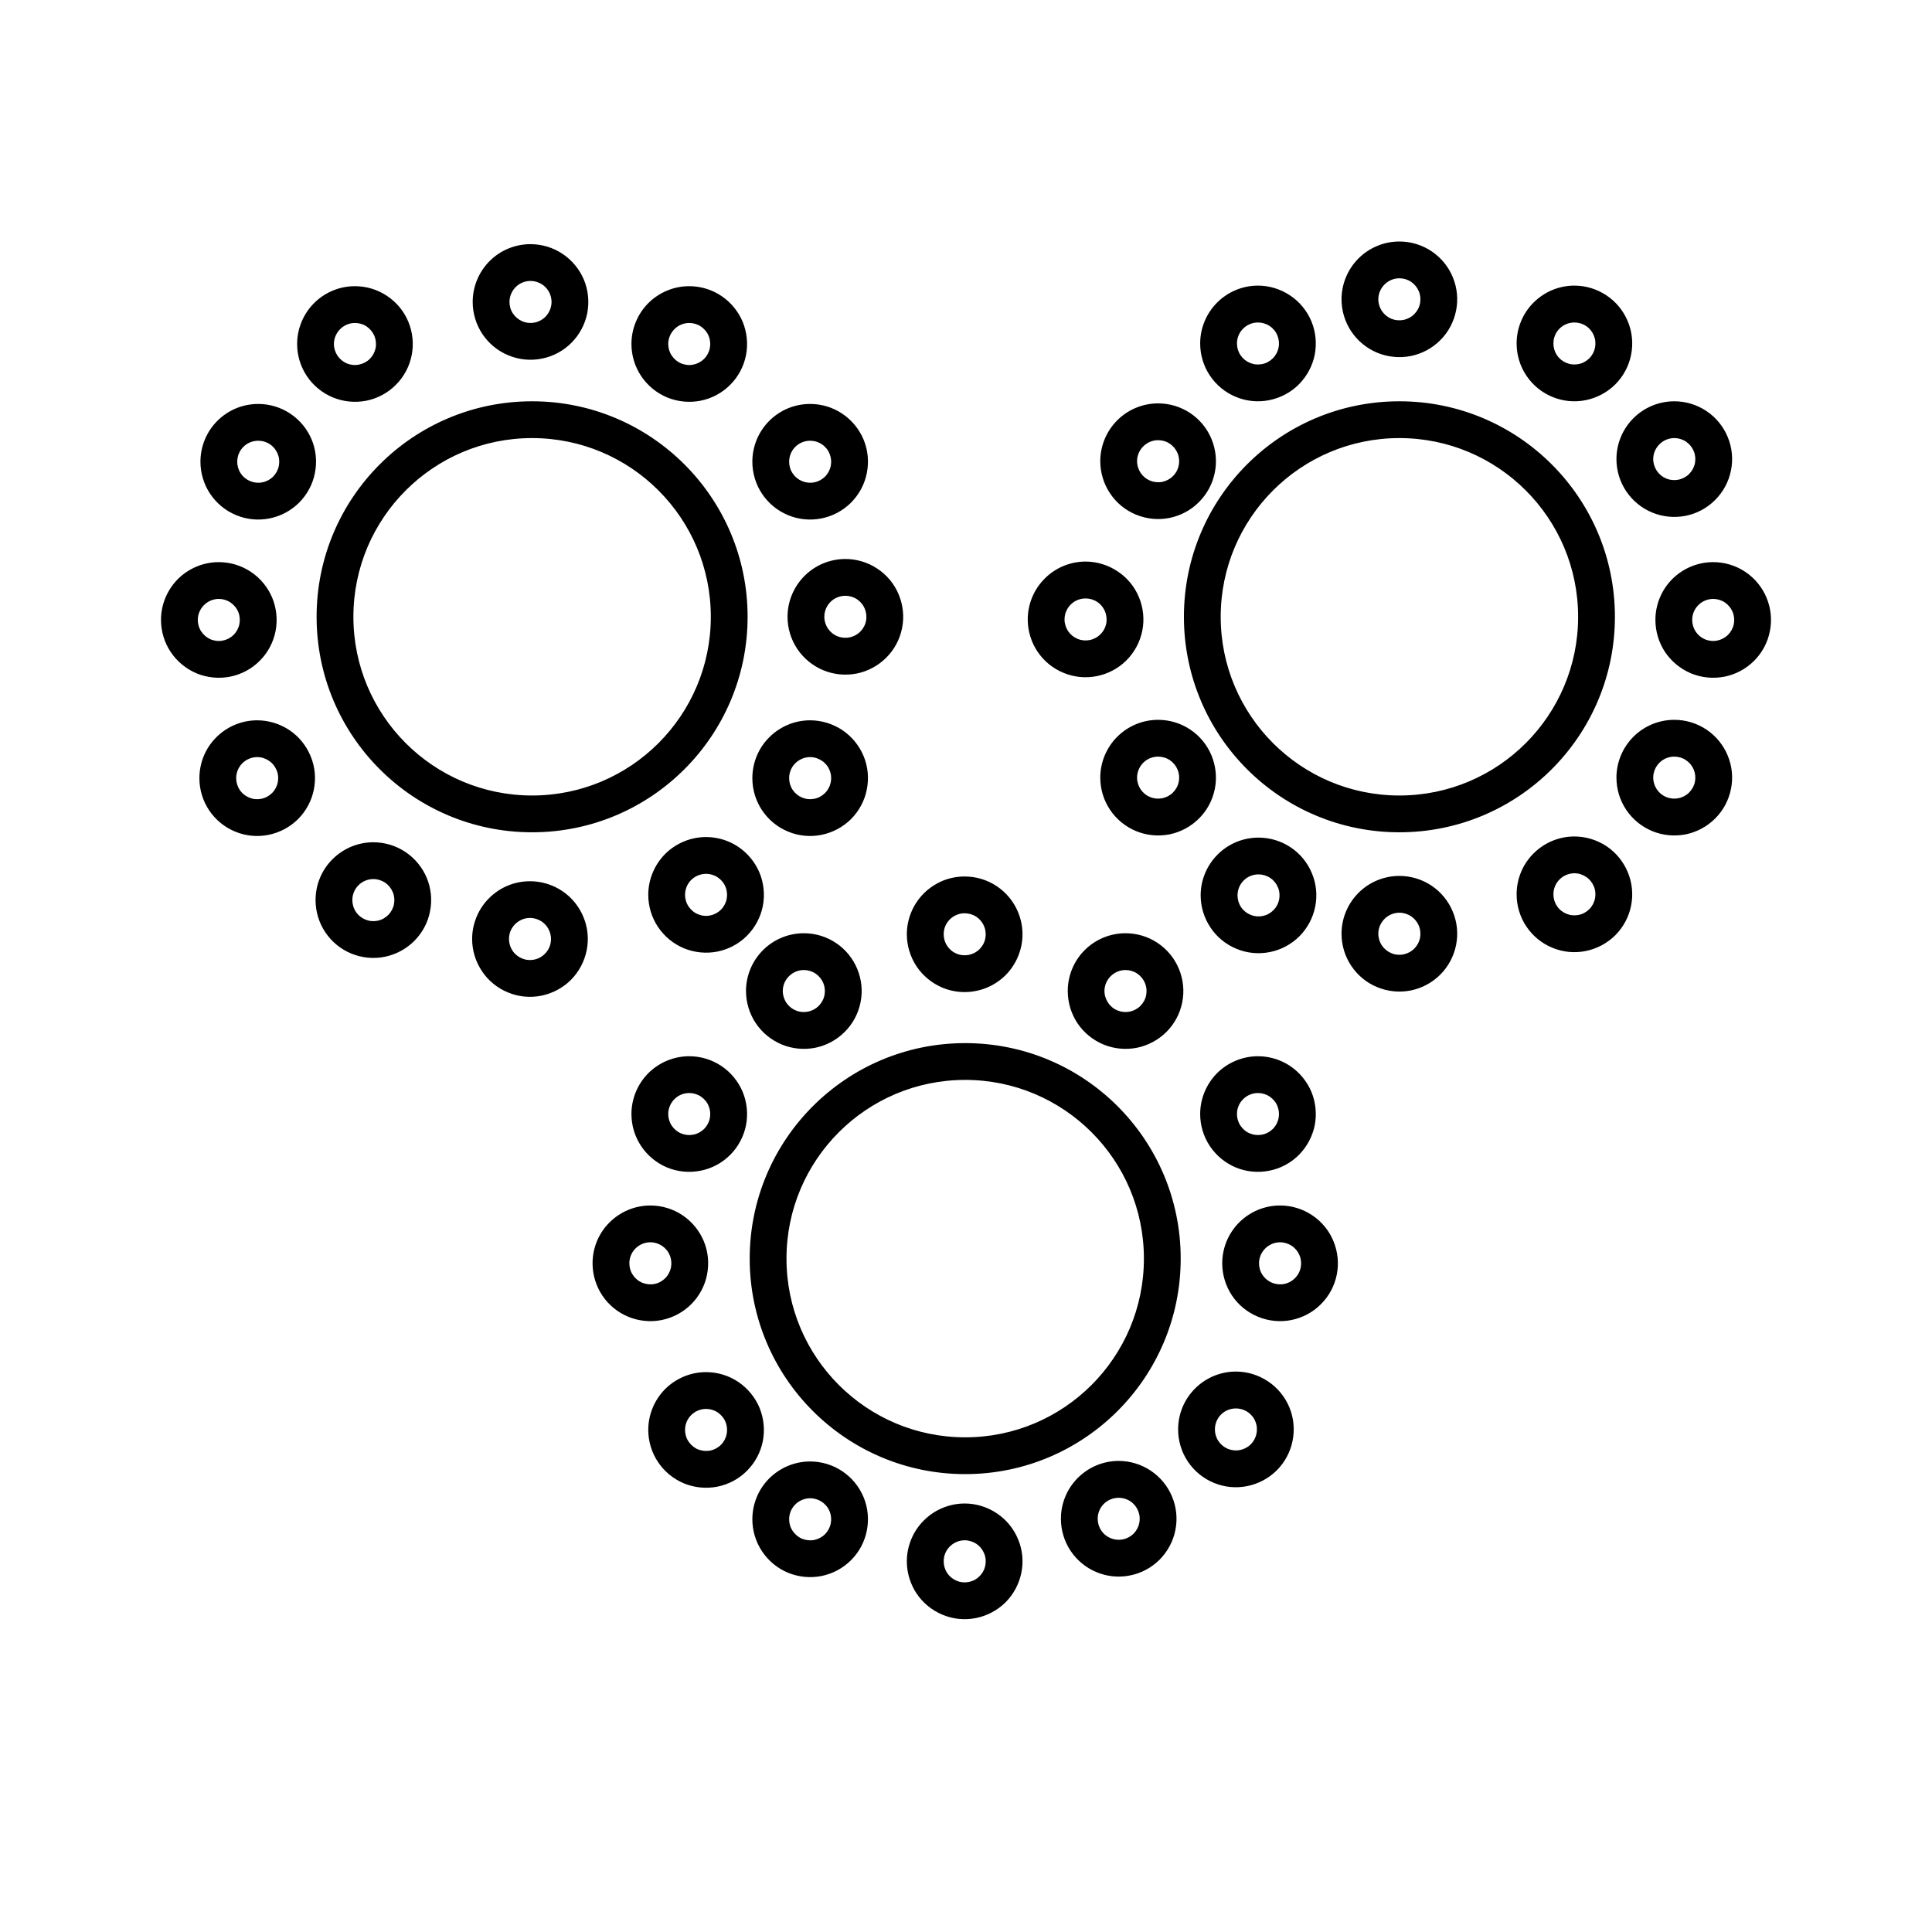 <svg width="24" height="24" viewBox="0 0 24 24" fill="none" xmlns="http://www.w3.org/2000/svg">
<path fill-rule="evenodd" clip-rule="evenodd" d="M17.199 3.534C17.248 3.485 17.314 3.457 17.384 3.457C17.435 3.457 17.486 3.472 17.529 3.501C17.572 3.53 17.605 3.571 17.625 3.618C17.645 3.666 17.65 3.719 17.64 3.769C17.63 3.82 17.605 3.866 17.568 3.903C17.532 3.939 17.485 3.964 17.435 3.974C17.384 3.984 17.331 3.979 17.284 3.96C17.236 3.94 17.195 3.906 17.166 3.863C17.138 3.82 17.122 3.77 17.122 3.718C17.122 3.649 17.15 3.583 17.199 3.534ZM17.384 3C17.193 3 17.01 3.076 16.876 3.21C16.741 3.345 16.665 3.528 16.665 3.718C16.665 3.86 16.707 3.999 16.786 4.117C16.865 4.235 16.977 4.327 17.109 4.382C17.24 4.436 17.384 4.45 17.524 4.423C17.663 4.395 17.791 4.327 17.892 4.226C17.992 4.126 18.06 3.998 18.088 3.858C18.116 3.719 18.102 3.575 18.047 3.443C17.993 3.312 17.901 3.2 17.783 3.121C17.665 3.042 17.526 3 17.384 3ZM6.406 3.566C6.455 3.517 6.521 3.49 6.59 3.49C6.642 3.49 6.692 3.505 6.735 3.534C6.778 3.562 6.812 3.603 6.832 3.651C6.851 3.699 6.857 3.751 6.846 3.802C6.836 3.853 6.811 3.899 6.775 3.936C6.738 3.972 6.692 3.997 6.641 4.007C6.591 4.017 6.538 4.012 6.49 3.992C6.443 3.972 6.402 3.939 6.373 3.896C6.344 3.853 6.329 3.803 6.329 3.751C6.329 3.682 6.357 3.615 6.406 3.566ZM6.59 3.033C6.4 3.033 6.217 3.108 6.082 3.243C5.948 3.378 5.872 3.56 5.872 3.751C5.872 3.893 5.914 4.032 5.993 4.15C6.072 4.268 6.184 4.36 6.315 4.414C6.447 4.469 6.591 4.483 6.73 4.455C6.87 4.428 6.998 4.359 7.098 4.259C7.199 4.158 7.267 4.03 7.295 3.891C7.322 3.752 7.308 3.607 7.254 3.476C7.199 3.345 7.107 3.233 6.989 3.154C6.871 3.075 6.732 3.033 6.59 3.033ZM15.443 4.082C15.492 4.033 15.558 4.006 15.627 4.006C15.679 4.006 15.729 4.021 15.772 4.05C15.815 4.078 15.849 4.119 15.868 4.167C15.888 4.215 15.893 4.267 15.883 4.318C15.873 4.368 15.848 4.415 15.812 4.451C15.775 4.488 15.729 4.513 15.678 4.523C15.627 4.533 15.575 4.528 15.527 4.508C15.479 4.488 15.439 4.455 15.41 4.412C15.381 4.369 15.366 4.318 15.366 4.267C15.366 4.197 15.393 4.131 15.443 4.082ZM15.627 3.548C15.437 3.548 15.254 3.624 15.119 3.759C14.985 3.894 14.909 4.076 14.909 4.267C14.909 4.409 14.951 4.548 15.03 4.666C15.109 4.784 15.221 4.876 15.352 4.93C15.483 4.985 15.628 4.999 15.767 4.971C15.907 4.943 16.035 4.875 16.135 4.775C16.235 4.674 16.304 4.546 16.332 4.407C16.359 4.268 16.345 4.123 16.291 3.992C16.236 3.861 16.144 3.748 16.026 3.67C15.908 3.591 15.769 3.548 15.627 3.548ZM19.373 4.082C19.422 4.033 19.489 4.006 19.558 4.006C19.61 4.006 19.66 4.021 19.703 4.05C19.746 4.078 19.779 4.119 19.799 4.167C19.819 4.215 19.824 4.267 19.814 4.318C19.804 4.368 19.779 4.415 19.743 4.451C19.706 4.488 19.66 4.513 19.609 4.523C19.558 4.533 19.506 4.528 19.458 4.508C19.41 4.488 19.369 4.455 19.341 4.412C19.312 4.369 19.297 4.318 19.297 4.267C19.297 4.197 19.324 4.131 19.373 4.082ZM19.558 3.548C19.367 3.548 19.185 3.624 19.05 3.759C18.915 3.894 18.84 4.076 18.84 4.267C18.84 4.409 18.882 4.548 18.961 4.666C19.04 4.784 19.152 4.876 19.283 4.93C19.414 4.985 19.559 4.999 19.698 4.971C19.837 4.943 19.965 4.875 20.066 4.775C20.166 4.674 20.235 4.546 20.262 4.407C20.29 4.268 20.276 4.123 20.221 3.992C20.167 3.861 20.075 3.748 19.957 3.67C19.839 3.591 19.7 3.548 19.558 3.548ZM4.225 4.089C4.274 4.04 4.34 4.012 4.409 4.012C4.461 4.012 4.512 4.027 4.555 4.056C4.597 4.085 4.631 4.126 4.651 4.173C4.67 4.221 4.676 4.274 4.666 4.324C4.655 4.375 4.631 4.421 4.594 4.458C4.558 4.494 4.511 4.519 4.46 4.529C4.41 4.54 4.357 4.534 4.309 4.515C4.262 4.495 4.221 4.461 4.192 4.418C4.164 4.375 4.148 4.325 4.148 4.273C4.148 4.204 4.176 4.138 4.225 4.089ZM4.409 3.555C4.219 3.555 4.036 3.631 3.902 3.765C3.767 3.9 3.691 4.083 3.691 4.273C3.691 4.415 3.733 4.554 3.812 4.672C3.891 4.79 4.003 4.882 4.135 4.937C4.266 4.991 4.41 5.005 4.55 4.978C4.689 4.95 4.817 4.882 4.917 4.781C5.018 4.681 5.086 4.553 5.114 4.413C5.142 4.274 5.127 4.13 5.073 3.998C5.019 3.867 4.927 3.755 4.808 3.676C4.69 3.597 4.551 3.555 4.409 3.555ZM8.378 4.089C8.426 4.04 8.493 4.012 8.562 4.012C8.614 4.012 8.664 4.027 8.707 4.056C8.75 4.085 8.784 4.126 8.803 4.173C8.823 4.221 8.828 4.274 8.818 4.324C8.808 4.375 8.783 4.421 8.747 4.458C8.71 4.494 8.664 4.519 8.613 4.529C8.562 4.54 8.51 4.534 8.462 4.515C8.415 4.495 8.374 4.461 8.345 4.418C8.316 4.375 8.301 4.325 8.301 4.273C8.301 4.204 8.329 4.138 8.378 4.089ZM8.562 3.555C8.372 3.555 8.189 3.631 8.054 3.765C7.92 3.9 7.844 4.083 7.844 4.273C7.844 4.415 7.886 4.554 7.965 4.672C8.044 4.79 8.156 4.882 8.287 4.937C8.419 4.991 8.563 5.005 8.702 4.978C8.842 4.95 8.97 4.882 9.07 4.781C9.171 4.681 9.239 4.553 9.267 4.413C9.294 4.274 9.28 4.13 9.226 3.998C9.171 3.867 9.079 3.755 8.961 3.676C8.843 3.597 8.704 3.555 8.562 3.555ZM20.614 5.519C20.663 5.47 20.729 5.442 20.799 5.442C20.85 5.442 20.901 5.457 20.944 5.486C20.987 5.515 21.02 5.556 21.04 5.603C21.06 5.651 21.065 5.704 21.055 5.754C21.045 5.805 21.02 5.851 20.983 5.888C20.947 5.924 20.9 5.949 20.849 5.959C20.799 5.969 20.746 5.964 20.699 5.945C20.651 5.925 20.61 5.891 20.581 5.848C20.553 5.805 20.537 5.755 20.537 5.703C20.537 5.634 20.565 5.568 20.614 5.519ZM20.799 4.985C20.608 4.985 20.425 5.061 20.291 5.195C20.156 5.33 20.08 5.513 20.08 5.703C20.08 5.845 20.122 5.984 20.201 6.102C20.28 6.22 20.392 6.312 20.524 6.367C20.655 6.421 20.799 6.435 20.939 6.408C21.078 6.38 21.206 6.312 21.306 6.211C21.407 6.111 21.475 5.983 21.503 5.843C21.531 5.704 21.517 5.56 21.462 5.428C21.408 5.297 21.316 5.185 21.198 5.106C21.079 5.027 20.941 4.985 20.799 4.985ZM14.202 5.545C14.251 5.496 14.317 5.468 14.386 5.468C14.438 5.468 14.489 5.483 14.532 5.512C14.575 5.541 14.608 5.582 14.628 5.629C14.648 5.677 14.653 5.73 14.643 5.78C14.633 5.831 14.608 5.878 14.571 5.914C14.535 5.951 14.488 5.975 14.438 5.986C14.387 5.996 14.334 5.99 14.287 5.971C14.239 5.951 14.198 5.917 14.169 5.874C14.141 5.832 14.125 5.781 14.125 5.729C14.125 5.66 14.153 5.594 14.202 5.545ZM14.386 5.011C14.196 5.011 14.013 5.087 13.879 5.221C13.744 5.356 13.668 5.539 13.668 5.729C13.668 5.871 13.71 6.01 13.789 6.128C13.868 6.247 13.98 6.339 14.112 6.393C14.243 6.447 14.387 6.462 14.527 6.434C14.666 6.406 14.794 6.338 14.894 6.237C14.995 6.137 15.063 6.009 15.091 5.869C15.119 5.73 15.104 5.586 15.05 5.454C14.996 5.323 14.904 5.211 14.786 5.132C14.668 5.053 14.529 5.011 14.386 5.011ZM3.023 5.551C3.072 5.502 3.139 5.475 3.208 5.475C3.26 5.475 3.31 5.49 3.353 5.519C3.396 5.547 3.429 5.588 3.449 5.636C3.469 5.684 3.474 5.736 3.464 5.787C3.454 5.838 3.429 5.884 3.393 5.921C3.356 5.957 3.31 5.982 3.259 5.992C3.208 6.002 3.156 5.997 3.108 5.977C3.06 5.957 3.019 5.924 2.991 5.881C2.962 5.838 2.947 5.788 2.947 5.736C2.947 5.667 2.974 5.6 3.023 5.551ZM3.208 5.018C3.017 5.018 2.835 5.093 2.7 5.228C2.565 5.363 2.49 5.545 2.49 5.736C2.49 5.878 2.532 6.017 2.611 6.135C2.69 6.253 2.802 6.345 2.933 6.399C3.064 6.454 3.209 6.468 3.348 6.44C3.487 6.413 3.615 6.344 3.716 6.244C3.816 6.143 3.885 6.015 3.912 5.876C3.94 5.737 3.926 5.592 3.872 5.461C3.817 5.33 3.725 5.218 3.607 5.139C3.489 5.06 3.35 5.018 3.208 5.018ZM9.879 5.551C9.928 5.502 9.995 5.475 10.064 5.475C10.116 5.475 10.166 5.49 10.209 5.519C10.252 5.547 10.286 5.588 10.305 5.636C10.325 5.684 10.33 5.736 10.32 5.787C10.31 5.838 10.285 5.884 10.249 5.921C10.212 5.957 10.166 5.982 10.115 5.992C10.064 6.002 10.012 5.997 9.964 5.977C9.916 5.957 9.876 5.924 9.847 5.881C9.818 5.838 9.803 5.788 9.803 5.736C9.803 5.667 9.83 5.6 9.879 5.551ZM10.064 5.018C9.873 5.018 9.691 5.093 9.556 5.228C9.421 5.363 9.346 5.545 9.346 5.736C9.346 5.878 9.388 6.017 9.467 6.135C9.546 6.253 9.658 6.345 9.789 6.399C9.92 6.454 10.065 6.468 10.204 6.44C10.343 6.413 10.471 6.344 10.572 6.244C10.672 6.143 10.741 6.015 10.768 5.876C10.796 5.737 10.782 5.592 10.728 5.461C10.673 5.33 10.581 5.218 10.463 5.139C10.345 5.06 10.206 5.018 10.064 5.018ZM10.317 7.477C10.366 7.428 10.432 7.401 10.502 7.401C10.553 7.401 10.604 7.416 10.647 7.445C10.69 7.474 10.723 7.514 10.743 7.562C10.762 7.61 10.768 7.662 10.758 7.713C10.748 7.764 10.723 7.81 10.686 7.847C10.65 7.883 10.603 7.908 10.552 7.918C10.502 7.928 10.449 7.923 10.402 7.903C10.354 7.884 10.313 7.85 10.284 7.807C10.256 7.764 10.24 7.714 10.24 7.662C10.24 7.593 10.268 7.526 10.317 7.477ZM10.502 6.944C10.311 6.944 10.128 7.02 9.994 7.154C9.859 7.289 9.783 7.472 9.783 7.662C9.783 7.804 9.825 7.943 9.904 8.061C9.983 8.179 10.095 8.271 10.227 8.326C10.358 8.38 10.502 8.394 10.642 8.367C10.781 8.339 10.909 8.27 11.009 8.17C11.11 8.07 11.178 7.942 11.206 7.802C11.234 7.663 11.219 7.518 11.165 7.387C11.111 7.256 11.019 7.144 10.9 7.065C10.782 6.986 10.643 6.944 10.502 6.944ZM13.301 7.51C13.35 7.461 13.416 7.434 13.486 7.434C13.537 7.434 13.588 7.449 13.631 7.478C13.674 7.506 13.707 7.547 13.727 7.595C13.746 7.643 13.752 7.695 13.742 7.746C13.732 7.796 13.707 7.843 13.67 7.879C13.634 7.916 13.587 7.941 13.536 7.951C13.486 7.961 13.433 7.956 13.386 7.936C13.338 7.916 13.297 7.883 13.268 7.84C13.24 7.797 13.224 7.746 13.224 7.695C13.224 7.625 13.252 7.559 13.301 7.51ZM13.486 6.976C13.295 6.976 13.112 7.052 12.978 7.187C12.843 7.322 12.767 7.504 12.767 7.695C12.767 7.837 12.809 7.976 12.888 8.094C12.967 8.212 13.079 8.304 13.211 8.358C13.342 8.413 13.486 8.427 13.626 8.399C13.765 8.371 13.893 8.303 13.993 8.203C14.094 8.102 14.162 7.974 14.19 7.835C14.218 7.696 14.203 7.551 14.149 7.42C14.095 7.289 14.003 7.176 13.884 7.098C13.766 7.019 13.627 6.976 13.486 6.976ZM2.534 7.517C2.583 7.468 2.649 7.44 2.718 7.44C2.77 7.44 2.82 7.455 2.863 7.484C2.906 7.513 2.94 7.554 2.96 7.601C2.979 7.649 2.984 7.702 2.974 7.752C2.964 7.803 2.939 7.849 2.903 7.886C2.866 7.922 2.82 7.947 2.769 7.957C2.719 7.968 2.666 7.962 2.618 7.943C2.571 7.923 2.53 7.889 2.501 7.846C2.472 7.803 2.457 7.753 2.457 7.701C2.457 7.632 2.485 7.566 2.534 7.517ZM2.718 6.983C2.528 6.983 2.345 7.059 2.21 7.193C2.076 7.328 2 7.511 2 7.701C2 7.843 2.042 7.982 2.121 8.1C2.2 8.218 2.312 8.31 2.443 8.365C2.575 8.419 2.719 8.433 2.858 8.406C2.998 8.378 3.126 8.31 3.226 8.209C3.327 8.109 3.395 7.981 3.423 7.841C3.45 7.702 3.436 7.558 3.382 7.426C3.327 7.295 3.235 7.183 3.117 7.104C2.999 7.025 2.86 6.983 2.718 6.983ZM21.097 7.517C21.146 7.468 21.212 7.44 21.282 7.44C21.333 7.44 21.384 7.455 21.427 7.484C21.47 7.513 21.503 7.554 21.523 7.601C21.543 7.649 21.548 7.702 21.538 7.752C21.528 7.803 21.503 7.849 21.466 7.886C21.43 7.922 21.383 7.947 21.333 7.957C21.282 7.968 21.23 7.962 21.182 7.943C21.134 7.923 21.093 7.889 21.065 7.846C21.036 7.803 21.021 7.753 21.021 7.701C21.021 7.632 21.048 7.566 21.097 7.517ZM21.282 6.983C21.091 6.983 20.909 7.059 20.774 7.193C20.639 7.328 20.564 7.511 20.564 7.701C20.564 7.843 20.606 7.982 20.684 8.1C20.764 8.218 20.876 8.31 21.007 8.365C21.138 8.419 21.282 8.433 21.422 8.406C21.561 8.378 21.689 8.31 21.79 8.209C21.89 8.109 21.959 7.981 21.986 7.841C22.014 7.702 22 7.558 21.945 7.426C21.891 7.295 21.799 7.183 21.681 7.104C21.563 7.025 21.424 6.983 21.282 6.983ZM14.386 8.942C14.196 8.942 14.013 9.018 13.879 9.152C13.744 9.287 13.668 9.47 13.668 9.66C13.668 9.802 13.71 9.941 13.789 10.059C13.868 10.177 13.98 10.269 14.112 10.324C14.243 10.378 14.387 10.392 14.527 10.365C14.666 10.337 14.794 10.268 14.894 10.168C14.995 10.068 15.063 9.94 15.091 9.8C15.119 9.661 15.104 9.517 15.05 9.385C14.996 9.254 14.904 9.142 14.786 9.063C14.668 8.984 14.529 8.942 14.386 8.942ZM14.125 9.66C14.125 9.591 14.153 9.524 14.202 9.475C14.251 9.426 14.317 9.399 14.386 9.399C14.438 9.399 14.489 9.414 14.532 9.443C14.575 9.472 14.608 9.512 14.628 9.56C14.648 9.608 14.653 9.66 14.643 9.711C14.633 9.762 14.608 9.808 14.571 9.845C14.535 9.881 14.488 9.906 14.438 9.916C14.387 9.926 14.334 9.921 14.287 9.901C14.239 9.882 14.198 9.848 14.169 9.805C14.141 9.762 14.125 9.712 14.125 9.66ZM20.537 9.66C20.537 9.591 20.565 9.524 20.614 9.475C20.663 9.426 20.729 9.399 20.799 9.399C20.85 9.399 20.901 9.414 20.944 9.443C20.987 9.472 21.02 9.512 21.04 9.56C21.06 9.608 21.065 9.66 21.055 9.711C21.045 9.762 21.02 9.808 20.983 9.845C20.947 9.881 20.9 9.906 20.849 9.916C20.799 9.926 20.746 9.921 20.699 9.901C20.651 9.882 20.61 9.848 20.581 9.805C20.553 9.762 20.537 9.712 20.537 9.66ZM20.799 8.942C20.608 8.942 20.425 9.018 20.291 9.152C20.156 9.287 20.08 9.47 20.08 9.66C20.08 9.802 20.122 9.941 20.201 10.059C20.28 10.177 20.392 10.269 20.524 10.324C20.655 10.378 20.799 10.392 20.939 10.365C21.078 10.337 21.206 10.268 21.306 10.168C21.407 10.068 21.475 9.94 21.503 9.8C21.531 9.661 21.517 9.517 21.462 9.385C21.408 9.254 21.316 9.142 21.198 9.063C21.079 8.984 20.941 8.942 20.799 8.942ZM3.01 9.482C3.059 9.433 3.126 9.405 3.195 9.405C3.247 9.405 3.297 9.421 3.34 9.45C3.383 9.478 3.416 9.519 3.436 9.567C3.456 9.614 3.461 9.667 3.451 9.718C3.441 9.768 3.416 9.815 3.38 9.851C3.343 9.888 3.297 9.913 3.246 9.923C3.195 9.933 3.143 9.928 3.095 9.908C3.047 9.888 3.006 9.855 2.978 9.812C2.949 9.769 2.934 9.718 2.934 9.667C2.934 9.597 2.961 9.531 3.01 9.482ZM3.195 8.948C3.004 8.948 2.822 9.024 2.687 9.159C2.552 9.293 2.477 9.476 2.477 9.667C2.477 9.809 2.519 9.948 2.598 10.066C2.677 10.184 2.789 10.276 2.92 10.33C3.051 10.385 3.196 10.399 3.335 10.371C3.474 10.343 3.602 10.275 3.703 10.175C3.803 10.074 3.872 9.946 3.899 9.807C3.927 9.667 3.913 9.523 3.858 9.392C3.804 9.261 3.712 9.148 3.594 9.069C3.476 8.991 3.337 8.948 3.195 8.948ZM9.879 9.482C9.928 9.433 9.995 9.405 10.064 9.405C10.116 9.405 10.166 9.421 10.209 9.45C10.252 9.478 10.286 9.519 10.305 9.567C10.325 9.614 10.33 9.667 10.32 9.718C10.31 9.768 10.285 9.815 10.249 9.851C10.212 9.888 10.166 9.913 10.115 9.923C10.064 9.933 10.012 9.928 9.964 9.908C9.916 9.888 9.876 9.855 9.847 9.812C9.818 9.769 9.803 9.718 9.803 9.667C9.803 9.597 9.83 9.531 9.879 9.482ZM10.064 8.948C9.873 8.948 9.691 9.024 9.556 9.159C9.421 9.293 9.346 9.476 9.346 9.667C9.346 9.809 9.388 9.948 9.467 10.066C9.546 10.184 9.658 10.276 9.789 10.33C9.92 10.385 10.065 10.399 10.204 10.371C10.343 10.343 10.471 10.275 10.572 10.175C10.672 10.074 10.741 9.946 10.768 9.807C10.796 9.667 10.782 9.523 10.728 9.392C10.673 9.261 10.581 9.148 10.463 9.069C10.345 8.991 10.206 8.948 10.064 8.948ZM19.957 10.512C19.839 10.434 19.7 10.391 19.558 10.391C19.367 10.391 19.185 10.467 19.05 10.602C18.915 10.736 18.84 10.919 18.84 11.11C18.84 11.252 18.882 11.391 18.961 11.509C19.04 11.627 19.152 11.719 19.283 11.773C19.414 11.828 19.559 11.842 19.698 11.814C19.837 11.786 19.965 11.718 20.066 11.618C20.166 11.517 20.235 11.389 20.262 11.25C20.29 11.111 20.276 10.966 20.221 10.835C20.167 10.704 20.075 10.591 19.957 10.512ZM19.297 11.11C19.297 11.04 19.324 10.974 19.373 10.925C19.422 10.876 19.489 10.848 19.558 10.848C19.61 10.848 19.66 10.864 19.703 10.893C19.746 10.921 19.779 10.962 19.799 11.01C19.819 11.057 19.824 11.11 19.814 11.161C19.804 11.211 19.779 11.258 19.743 11.294C19.706 11.331 19.66 11.356 19.609 11.366C19.558 11.376 19.506 11.371 19.458 11.351C19.41 11.331 19.369 11.298 19.341 11.255C19.312 11.212 19.297 11.161 19.297 11.11ZM8.586 10.931C8.635 10.883 8.702 10.855 8.771 10.855C8.823 10.855 8.873 10.87 8.916 10.899C8.959 10.928 8.993 10.969 9.012 11.016C9.032 11.064 9.037 11.117 9.027 11.167C9.017 11.218 8.992 11.264 8.956 11.301C8.919 11.337 8.873 11.362 8.822 11.372C8.771 11.383 8.719 11.377 8.671 11.357C8.623 11.338 8.583 11.304 8.554 11.261C8.525 11.218 8.51 11.168 8.51 11.116C8.51 11.047 8.537 10.98 8.586 10.931ZM8.771 10.398C8.581 10.398 8.398 10.474 8.263 10.608C8.129 10.743 8.053 10.926 8.053 11.116C8.053 11.258 8.095 11.397 8.174 11.515C8.253 11.633 8.365 11.725 8.496 11.78C8.628 11.834 8.772 11.848 8.911 11.821C9.051 11.793 9.179 11.725 9.279 11.624C9.379 11.524 9.448 11.396 9.476 11.256C9.503 11.117 9.489 10.973 9.435 10.841C9.38 10.71 9.288 10.598 9.17 10.519C9.052 10.44 8.913 10.398 8.771 10.398ZM15.449 10.938C15.498 10.889 15.564 10.862 15.634 10.862C15.685 10.862 15.736 10.877 15.779 10.906C15.822 10.934 15.855 10.975 15.875 11.023C15.895 11.07 15.9 11.123 15.89 11.174C15.88 11.224 15.855 11.271 15.818 11.307C15.782 11.344 15.735 11.369 15.685 11.379C15.634 11.389 15.582 11.384 15.534 11.364C15.486 11.344 15.445 11.311 15.416 11.268C15.388 11.225 15.373 11.174 15.373 11.123C15.373 11.053 15.4 10.987 15.449 10.938ZM15.634 10.405C15.443 10.405 15.261 10.48 15.126 10.615C14.991 10.75 14.915 10.932 14.915 11.123C14.915 11.265 14.958 11.404 15.037 11.522C15.115 11.64 15.228 11.732 15.359 11.786C15.49 11.841 15.634 11.855 15.774 11.827C15.913 11.8 16.041 11.731 16.142 11.631C16.242 11.53 16.31 11.402 16.338 11.263C16.366 11.124 16.352 10.979 16.297 10.848C16.243 10.717 16.151 10.604 16.033 10.526C15.915 10.447 15.776 10.405 15.634 10.405ZM4.453 10.997C4.502 10.948 4.569 10.92 4.638 10.92C4.69 10.92 4.74 10.936 4.783 10.964C4.826 10.993 4.859 11.034 4.879 11.082C4.899 11.129 4.904 11.182 4.894 11.232C4.884 11.283 4.859 11.33 4.823 11.366C4.786 11.403 4.74 11.428 4.689 11.438C4.638 11.448 4.586 11.443 4.538 11.423C4.49 11.403 4.449 11.37 4.421 11.327C4.392 11.284 4.377 11.233 4.377 11.181C4.377 11.112 4.404 11.046 4.453 10.997ZM4.638 10.463C4.447 10.463 4.265 10.539 4.13 10.674C3.995 10.808 3.92 10.991 3.92 11.181C3.92 11.324 3.962 11.462 4.041 11.581C4.12 11.699 4.232 11.791 4.363 11.845C4.494 11.899 4.639 11.914 4.778 11.886C4.917 11.858 5.045 11.79 5.146 11.689C5.246 11.589 5.315 11.461 5.342 11.322C5.37 11.182 5.356 11.038 5.302 10.907C5.247 10.775 5.155 10.663 5.037 10.584C4.919 10.505 4.78 10.463 4.638 10.463ZM17.384 10.881C17.193 10.881 17.01 10.957 16.876 11.091C16.741 11.226 16.665 11.409 16.665 11.599C16.665 11.742 16.707 11.88 16.786 11.998C16.865 12.117 16.977 12.209 17.109 12.263C17.24 12.317 17.384 12.332 17.524 12.304C17.663 12.276 17.791 12.208 17.892 12.107C17.992 12.007 18.06 11.879 18.088 11.739C18.116 11.6 18.102 11.456 18.047 11.325C17.993 11.193 17.901 11.081 17.783 11.002C17.665 10.923 17.526 10.881 17.384 10.881ZM17.199 11.415C17.248 11.366 17.314 11.338 17.384 11.338C17.435 11.338 17.486 11.354 17.529 11.382C17.572 11.411 17.605 11.452 17.625 11.499C17.645 11.547 17.65 11.6 17.64 11.65C17.63 11.701 17.605 11.748 17.568 11.784C17.532 11.821 17.485 11.845 17.435 11.856C17.384 11.866 17.331 11.861 17.284 11.841C17.236 11.821 17.195 11.787 17.166 11.745C17.138 11.702 17.122 11.651 17.122 11.599C17.122 11.53 17.15 11.464 17.199 11.415ZM11.884 11.365C11.915 11.351 11.949 11.345 11.984 11.345C12.035 11.345 12.086 11.36 12.129 11.389C12.172 11.418 12.205 11.458 12.225 11.506C12.245 11.554 12.25 11.606 12.24 11.657C12.23 11.708 12.205 11.754 12.168 11.791C12.132 11.827 12.085 11.852 12.035 11.862C11.984 11.872 11.931 11.867 11.884 11.847C11.836 11.828 11.795 11.794 11.767 11.751C11.738 11.708 11.723 11.658 11.723 11.606C11.723 11.572 11.729 11.538 11.742 11.506C11.755 11.474 11.775 11.445 11.799 11.421C11.823 11.397 11.852 11.378 11.884 11.365ZM11.984 10.888C11.889 10.888 11.796 10.906 11.709 10.942C11.622 10.979 11.543 11.031 11.476 11.098C11.409 11.165 11.356 11.244 11.32 11.331C11.284 11.418 11.265 11.512 11.265 11.606C11.265 11.748 11.308 11.887 11.386 12.005C11.465 12.123 11.578 12.215 11.709 12.27C11.84 12.324 11.985 12.338 12.124 12.31C12.263 12.283 12.391 12.214 12.492 12.114C12.592 12.013 12.66 11.885 12.688 11.746C12.716 11.607 12.702 11.462 12.647 11.331C12.593 11.2 12.501 11.088 12.383 11.009C12.265 10.93 12.126 10.888 11.984 10.888ZM6.484 11.423C6.515 11.41 6.549 11.403 6.584 11.403C6.635 11.403 6.686 11.419 6.729 11.447C6.772 11.476 6.805 11.517 6.825 11.565C6.845 11.613 6.85 11.665 6.84 11.716C6.83 11.766 6.805 11.813 6.768 11.849C6.732 11.886 6.685 11.911 6.635 11.921C6.584 11.931 6.532 11.926 6.484 11.906C6.436 11.886 6.395 11.853 6.367 11.81C6.338 11.767 6.323 11.716 6.323 11.665C6.323 11.63 6.329 11.596 6.342 11.565C6.356 11.533 6.375 11.504 6.399 11.48C6.423 11.456 6.452 11.437 6.484 11.423ZM6.584 10.947C6.489 10.947 6.396 10.965 6.309 11.001C6.222 11.037 6.143 11.09 6.076 11.157C6.009 11.223 5.956 11.303 5.92 11.39C5.884 11.477 5.865 11.57 5.865 11.665C5.865 11.807 5.908 11.946 5.987 12.064C6.065 12.182 6.178 12.274 6.309 12.328C6.44 12.383 6.585 12.397 6.724 12.369C6.863 12.341 6.991 12.273 7.092 12.173C7.192 12.072 7.26 11.944 7.288 11.805C7.316 11.665 7.302 11.521 7.247 11.39C7.193 11.259 7.101 11.146 6.983 11.068C6.865 10.989 6.726 10.947 6.584 10.947ZM9.801 12.127C9.85 12.078 9.916 12.05 9.986 12.05C10.037 12.05 10.088 12.065 10.131 12.094C10.174 12.123 10.207 12.164 10.227 12.211C10.247 12.259 10.252 12.311 10.242 12.362C10.232 12.413 10.207 12.459 10.17 12.496C10.134 12.532 10.087 12.557 10.037 12.567C9.986 12.577 9.933 12.572 9.886 12.552C9.838 12.533 9.797 12.499 9.768 12.456C9.74 12.413 9.724 12.363 9.724 12.311C9.724 12.242 9.752 12.175 9.801 12.127ZM9.986 11.593C9.795 11.593 9.612 11.669 9.478 11.803C9.343 11.938 9.267 12.121 9.267 12.311C9.267 12.453 9.31 12.592 9.388 12.71C9.467 12.828 9.58 12.92 9.711 12.975C9.842 13.029 9.986 13.043 10.126 13.016C10.265 12.988 10.393 12.919 10.493 12.819C10.594 12.719 10.662 12.591 10.69 12.451C10.718 12.312 10.704 12.168 10.649 12.036C10.595 11.905 10.503 11.793 10.385 11.714C10.267 11.635 10.128 11.593 9.986 11.593ZM13.797 12.127C13.846 12.078 13.912 12.05 13.982 12.05C14.033 12.05 14.084 12.065 14.127 12.094C14.17 12.123 14.203 12.164 14.223 12.211C14.243 12.259 14.248 12.311 14.238 12.362C14.228 12.413 14.203 12.459 14.166 12.496C14.13 12.532 14.083 12.557 14.033 12.567C13.982 12.577 13.93 12.572 13.882 12.552C13.834 12.533 13.793 12.499 13.765 12.456C13.736 12.413 13.72 12.363 13.72 12.311C13.72 12.242 13.748 12.175 13.797 12.127ZM13.982 11.593C13.791 11.593 13.608 11.669 13.474 11.803C13.339 11.938 13.264 12.121 13.264 12.311C13.264 12.453 13.306 12.592 13.384 12.71C13.463 12.828 13.576 12.92 13.707 12.975C13.838 13.029 13.982 13.043 14.122 13.016C14.261 12.988 14.389 12.919 14.49 12.819C14.59 12.719 14.659 12.591 14.686 12.451C14.714 12.312 14.7 12.168 14.645 12.036C14.591 11.905 14.499 11.793 14.381 11.714C14.263 11.635 14.124 11.593 13.982 11.593ZM8.378 13.654C8.426 13.605 8.493 13.578 8.562 13.578C8.614 13.578 8.664 13.593 8.707 13.622C8.75 13.651 8.784 13.691 8.803 13.739C8.823 13.787 8.828 13.839 8.818 13.89C8.808 13.941 8.783 13.987 8.747 14.024C8.71 14.06 8.664 14.085 8.613 14.095C8.562 14.105 8.51 14.1 8.462 14.08C8.415 14.061 8.374 14.027 8.345 13.984C8.316 13.941 8.301 13.891 8.301 13.839C8.301 13.77 8.329 13.703 8.378 13.654ZM8.562 13.121C8.372 13.121 8.189 13.197 8.054 13.331C7.92 13.466 7.844 13.649 7.844 13.839C7.844 13.981 7.886 14.12 7.965 14.238C8.044 14.356 8.156 14.448 8.287 14.503C8.419 14.557 8.563 14.571 8.702 14.543C8.842 14.516 8.97 14.447 9.07 14.347C9.171 14.246 9.239 14.118 9.267 13.979C9.294 13.84 9.28 13.695 9.226 13.564C9.171 13.433 9.079 13.321 8.961 13.242C8.843 13.163 8.704 13.121 8.562 13.121ZM15.627 13.121C15.437 13.121 15.254 13.197 15.119 13.331C14.985 13.466 14.909 13.649 14.909 13.839C14.909 13.981 14.951 14.12 15.03 14.238C15.109 14.356 15.221 14.448 15.352 14.503C15.483 14.557 15.628 14.571 15.767 14.543C15.907 14.516 16.035 14.447 16.135 14.347C16.235 14.246 16.304 14.118 16.332 13.979C16.359 13.84 16.345 13.695 16.291 13.564C16.236 13.433 16.144 13.321 16.026 13.242C15.908 13.163 15.769 13.121 15.627 13.121ZM15.443 13.654C15.492 13.605 15.558 13.578 15.627 13.578C15.679 13.578 15.729 13.593 15.772 13.622C15.815 13.651 15.849 13.691 15.868 13.739C15.888 13.787 15.893 13.839 15.883 13.89C15.873 13.941 15.848 13.987 15.812 14.024C15.775 14.06 15.729 14.085 15.678 14.095C15.627 14.105 15.575 14.1 15.527 14.08C15.479 14.061 15.439 14.027 15.41 13.984C15.381 13.941 15.366 13.891 15.366 13.839C15.366 13.77 15.393 13.703 15.443 13.654ZM7.894 15.509C7.943 15.46 8.01 15.432 8.079 15.432C8.131 15.432 8.181 15.448 8.224 15.476C8.267 15.505 8.301 15.546 8.32 15.594C8.34 15.641 8.345 15.694 8.335 15.744C8.325 15.795 8.3 15.842 8.264 15.878C8.227 15.915 8.181 15.94 8.13 15.95C8.079 15.96 8.027 15.954 7.979 15.935C7.931 15.915 7.891 15.882 7.862 15.838C7.833 15.796 7.818 15.745 7.818 15.693C7.818 15.624 7.845 15.558 7.894 15.509ZM8.079 14.975C7.889 14.975 7.706 15.051 7.571 15.186C7.436 15.32 7.361 15.503 7.361 15.693C7.361 15.835 7.403 15.974 7.482 16.093C7.561 16.211 7.673 16.303 7.804 16.357C7.935 16.411 8.08 16.426 8.219 16.398C8.358 16.37 8.486 16.302 8.587 16.201C8.687 16.101 8.756 15.973 8.783 15.834C8.811 15.694 8.797 15.55 8.743 15.419C8.688 15.287 8.596 15.175 8.478 15.096C8.36 15.017 8.221 14.975 8.079 14.975ZM15.717 15.509C15.766 15.46 15.832 15.432 15.901 15.432C15.953 15.432 16.004 15.448 16.047 15.476C16.09 15.505 16.123 15.546 16.143 15.594C16.163 15.641 16.168 15.694 16.158 15.744C16.148 15.795 16.123 15.842 16.086 15.878C16.05 15.915 16.003 15.94 15.952 15.95C15.902 15.96 15.849 15.954 15.802 15.935C15.754 15.915 15.713 15.882 15.684 15.838C15.655 15.796 15.64 15.745 15.64 15.693C15.64 15.624 15.668 15.558 15.717 15.509ZM15.901 14.975C15.711 14.975 15.528 15.051 15.393 15.186C15.259 15.32 15.183 15.503 15.183 15.693C15.183 15.835 15.225 15.974 15.304 16.093C15.383 16.211 15.495 16.303 15.627 16.357C15.758 16.411 15.902 16.426 16.041 16.398C16.181 16.37 16.309 16.302 16.409 16.201C16.51 16.101 16.578 15.973 16.606 15.834C16.634 15.694 16.619 15.55 16.565 15.419C16.511 15.287 16.419 15.175 16.3 15.096C16.182 15.017 16.044 14.975 15.901 14.975ZM15.168 17.572C15.217 17.523 15.284 17.496 15.353 17.496C15.405 17.496 15.455 17.511 15.498 17.54C15.541 17.568 15.575 17.609 15.594 17.657C15.614 17.704 15.619 17.757 15.609 17.808C15.599 17.858 15.574 17.905 15.538 17.942C15.501 17.978 15.454 18.003 15.404 18.013C15.353 18.023 15.301 18.018 15.253 17.998C15.205 17.978 15.165 17.945 15.136 17.902C15.107 17.859 15.092 17.808 15.092 17.757C15.092 17.688 15.119 17.621 15.168 17.572ZM15.353 17.038C15.162 17.038 14.98 17.114 14.845 17.249C14.71 17.384 14.635 17.566 14.635 17.757C14.635 17.899 14.677 18.038 14.756 18.156C14.835 18.274 14.947 18.366 15.078 18.42C15.209 18.475 15.354 18.489 15.493 18.461C15.632 18.433 15.76 18.365 15.861 18.265C15.961 18.164 16.03 18.036 16.057 17.897C16.085 17.758 16.071 17.613 16.017 17.482C15.962 17.351 15.87 17.238 15.752 17.16C15.634 17.081 15.495 17.038 15.353 17.038ZM8.586 17.579C8.635 17.53 8.702 17.502 8.771 17.502C8.823 17.502 8.873 17.517 8.916 17.546C8.959 17.575 8.993 17.616 9.012 17.663C9.032 17.711 9.037 17.764 9.027 17.814C9.017 17.865 8.992 17.912 8.956 17.948C8.919 17.985 8.873 18.009 8.822 18.02C8.771 18.029 8.719 18.024 8.671 18.005C8.623 17.985 8.583 17.951 8.554 17.908C8.525 17.866 8.51 17.815 8.51 17.763C8.51 17.694 8.537 17.628 8.586 17.579ZM8.771 17.045C8.581 17.045 8.398 17.121 8.263 17.255C8.129 17.39 8.053 17.573 8.053 17.763C8.053 17.905 8.095 18.044 8.174 18.162C8.253 18.28 8.365 18.372 8.496 18.427C8.628 18.481 8.772 18.495 8.911 18.468C9.051 18.44 9.179 18.372 9.279 18.271C9.379 18.171 9.448 18.043 9.476 17.903C9.503 17.764 9.489 17.62 9.435 17.488C9.38 17.357 9.288 17.245 9.17 17.166C9.052 17.087 8.913 17.045 8.771 17.045ZM13.712 18.682C13.761 18.633 13.828 18.606 13.897 18.606C13.948 18.606 13.999 18.621 14.042 18.65C14.085 18.678 14.118 18.719 14.138 18.767C14.158 18.815 14.163 18.867 14.153 18.918C14.143 18.968 14.118 19.015 14.082 19.052C14.045 19.088 13.998 19.113 13.948 19.123C13.897 19.133 13.845 19.128 13.797 19.108C13.749 19.088 13.708 19.055 13.68 19.012C13.651 18.969 13.636 18.919 13.636 18.867C13.636 18.797 13.663 18.731 13.712 18.682ZM13.897 18.148C13.706 18.148 13.524 18.224 13.389 18.359C13.254 18.494 13.179 18.676 13.179 18.867C13.179 19.009 13.221 19.148 13.3 19.266C13.379 19.384 13.491 19.476 13.622 19.53C13.753 19.585 13.898 19.599 14.037 19.571C14.176 19.544 14.304 19.475 14.405 19.375C14.505 19.274 14.574 19.146 14.601 19.007C14.629 18.868 14.615 18.723 14.56 18.592C14.506 18.461 14.414 18.349 14.296 18.27C14.178 18.191 14.039 18.148 13.897 18.148ZM9.879 18.689C9.928 18.64 9.995 18.612 10.064 18.612C10.116 18.612 10.166 18.628 10.209 18.656C10.252 18.685 10.286 18.726 10.305 18.773C10.325 18.821 10.33 18.874 10.32 18.924C10.31 18.975 10.285 19.021 10.249 19.058C10.212 19.095 10.166 19.119 10.115 19.13C10.064 19.14 10.012 19.134 9.964 19.115C9.916 19.095 9.876 19.061 9.847 19.018C9.818 18.976 9.803 18.925 9.803 18.873C9.803 18.804 9.83 18.738 9.879 18.689ZM10.064 18.155C9.873 18.155 9.691 18.231 9.556 18.365C9.421 18.5 9.346 18.683 9.346 18.873C9.346 19.015 9.388 19.154 9.467 19.272C9.546 19.39 9.658 19.483 9.789 19.537C9.92 19.591 10.065 19.605 10.204 19.578C10.343 19.55 10.471 19.482 10.572 19.381C10.672 19.281 10.741 19.153 10.768 19.014C10.796 18.874 10.782 18.73 10.728 18.599C10.673 18.467 10.581 18.355 10.463 18.276C10.345 18.197 10.206 18.155 10.064 18.155ZM11.884 19.154C11.915 19.141 11.949 19.134 11.984 19.134C12.035 19.134 12.086 19.15 12.129 19.178C12.172 19.207 12.205 19.248 12.225 19.296C12.245 19.343 12.25 19.396 12.24 19.447C12.23 19.497 12.205 19.544 12.168 19.58C12.132 19.617 12.085 19.642 12.035 19.652C11.984 19.662 11.931 19.657 11.884 19.637C11.836 19.617 11.795 19.584 11.767 19.541C11.738 19.498 11.723 19.447 11.723 19.396C11.723 19.361 11.729 19.327 11.742 19.296C11.755 19.264 11.775 19.235 11.799 19.211C11.823 19.187 11.852 19.168 11.884 19.154ZM11.984 18.677C11.889 18.677 11.796 18.696 11.709 18.732C11.622 18.768 11.543 18.821 11.476 18.888C11.409 18.954 11.356 19.034 11.32 19.121C11.284 19.208 11.265 19.301 11.265 19.396C11.265 19.538 11.308 19.677 11.386 19.795C11.465 19.913 11.578 20.005 11.709 20.059C11.84 20.114 11.985 20.128 12.124 20.1C12.263 20.072 12.391 20.004 12.492 19.904C12.592 19.803 12.66 19.675 12.688 19.536C12.716 19.396 12.702 19.252 12.647 19.121C12.593 18.99 12.501 18.877 12.383 18.799C12.265 18.72 12.126 18.677 11.984 18.677ZM4.39 7.662C4.39 6.436 5.384 5.442 6.61 5.442C7.836 5.442 8.83 6.436 8.83 7.662C8.83 8.888 7.836 9.882 6.61 9.882C5.384 9.882 4.39 8.888 4.39 7.662ZM6.61 4.985C5.131 4.985 3.933 6.184 3.933 7.662C3.933 9.141 5.131 10.339 6.61 10.339C8.088 10.339 9.287 9.141 9.287 7.662C9.287 6.184 8.088 4.985 6.61 4.985ZM15.164 7.662C15.164 6.436 16.158 5.442 17.384 5.442C18.61 5.442 19.604 6.436 19.604 7.662C19.604 8.888 18.61 9.882 17.384 9.882C16.158 9.882 15.164 8.888 15.164 7.662ZM17.384 4.985C15.905 4.985 14.707 6.184 14.707 7.662C14.707 9.141 15.905 10.339 17.384 10.339C18.862 10.339 20.061 9.141 20.061 7.662C20.061 6.184 18.862 4.985 17.384 4.985ZM9.77 15.635C9.77 14.409 10.764 13.415 11.99 13.415C13.216 13.415 14.21 14.409 14.21 15.635C14.21 16.861 13.216 17.855 11.99 17.855C10.764 17.855 9.77 16.861 9.77 15.635ZM11.99 12.958C10.512 12.958 9.313 14.156 9.313 15.635C9.313 17.113 10.512 18.312 11.99 18.312C13.469 18.312 14.667 17.113 14.667 15.635C14.667 14.156 13.469 12.958 11.99 12.958Z" fill="black"/>
</svg>

